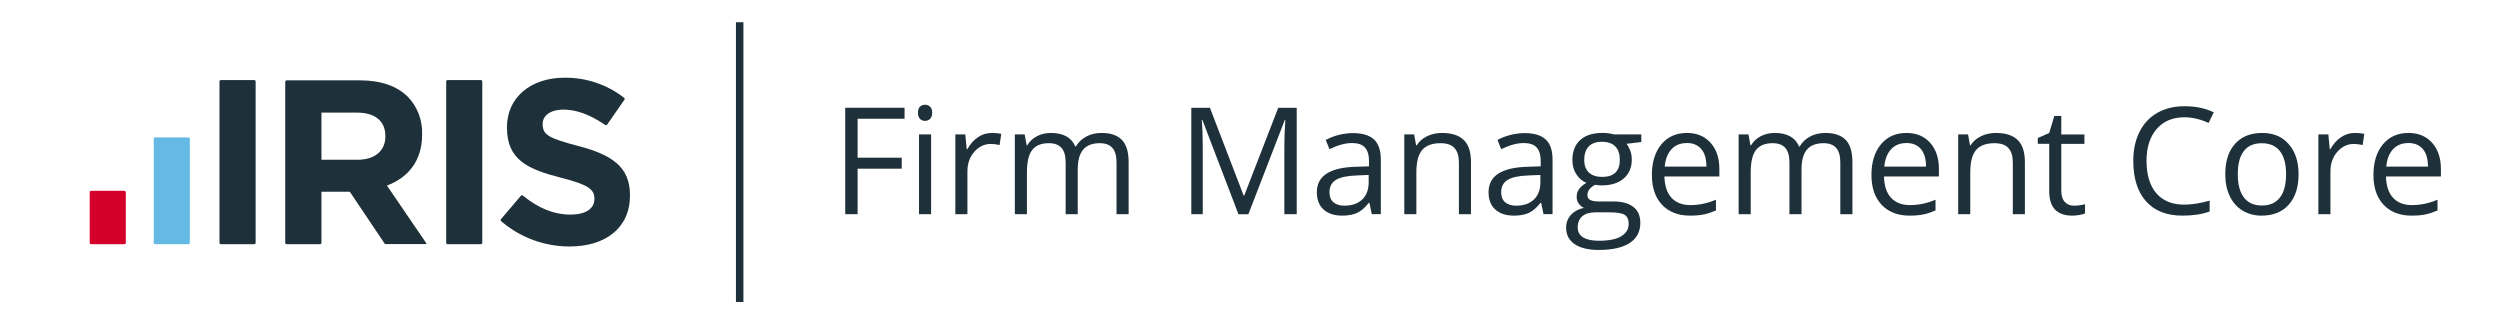 <?xml version="1.0" encoding="UTF-8"?>
<svg xmlns="http://www.w3.org/2000/svg" viewBox="0 0 668.84 86.95">
  <defs>
    <style>
      .cls-1 {
        fill: none;
        stroke: #1e3039;
        stroke-miterlimit: 10;
        stroke-width: 2px;
      }

      .cls-2 {
        fill: #65bae4;
      }

      .cls-3 {
        fill: #d5002a;
      }

      .cls-4 {
        fill: #1e3039;
      }
    </style>
  </defs>
  <g id="Layer_1" data-name="Layer 1">
    <path class="cls-4" d="M58.72,21.8c0-.21.17-.38.38-.38,0,0,0,0,.01,0h8.89c.21,0,.38.16.39.37,0,0,0,0,0,.01v43.15c0,.21-.17.38-.38.38,0,0,0,0-.01,0h-8.89c-.21,0-.38-.16-.39-.37,0,0,0,0,0-.01V21.8Z"/>
    <path class="cls-2" d="M41.13,37.14c0-.21.18-.38.39-.38h8.89c.21,0,.38.17.38.38h0v27.81c0,.21-.17.38-.38.39h-8.89c-.21,0-.38-.18-.39-.39v-27.81Z"/>
    <path class="cls-3" d="M24,51.43c0-.21.17-.38.38-.38h8.89c.21,0,.38.17.39.38v13.52c0,.21-.18.38-.39.38h-8.89c-.21,0-.38-.17-.38-.38h0v-13.52Z"/>
    <path class="cls-4" d="M119.37,21.8c0-.21.18-.38.39-.38h8.88c.21,0,.38.16.39.37,0,0,0,0,0,.01v43.15c0,.21-.17.38-.38.38,0,0,0,0-.01,0h-8.88c-.21,0-.38-.17-.39-.38V21.8Z"/>
    <path class="cls-4" d="M114,65l-10.48-15.36c5.58-2.07,9.41-6.53,9.41-13.61v-.08c.14-3.7-1.21-7.31-3.76-10-2.89-2.89-7.21-4.45-12.8-4.45h-19.68c-.21,0-.38.17-.38.38v43.07c0,.21.17.38.38.38h8.89c.21.02.4-.13.42-.34,0-.01,0-.03,0-.04v-13.66h7.58l9.41,14h10.9c.18.02.26-.12.11-.29ZM86,42.74v-12.61h9.51c4.7,0,7.59,2.14,7.59,6.27v.13c0,3.7-2.7,6.21-7.4,6.21h-9.7Z"/>
    <path class="cls-4" d="M154.65,39.04c-7.59-2-9.47-2.89-9.47-5.77v-.13c0-2.13,1.94-3.82,5.64-3.82,3.48,0,7.07,1.44,10.71,3.85l.45.3c.16.06.33.02.44-.11l4.67-6.75h0c.07-.13.05-.29-.05-.39h0l-.4-.31h0c-4.5-3.39-10-5.19-15.64-5.12-9,0-15.37,5.27-15.37,13.23v.13c0,8.71,5.71,11.16,14.55,13.42,7.34,1.88,8.84,3.13,8.84,5.58v.12c0,2.57-2.38,4.14-6.33,4.14-4.8,0-8.8-1.9-12.6-4.92l-.26-.21c-.15-.08-.33-.05-.45.07l-5.38,6.32c-.09.13-.09.31,0,.44l.42.35c5.05,4.21,11.43,6.5,18,6.48,9.47,0,16.12-4.89,16.12-13.61v-.12c.03-7.65-4.99-10.85-13.89-13.17Z"/>
    <line class="cls-1" x1="197.89" y1="5.95" x2="197.89" y2="80.79"/>
  </g>
  <g id="Layer_2" data-name="Layer 2">
    <g>
      <path class="cls-4" d="M229.44,57.3h-3.31v-28.47h15.87v2.94h-12.56v10.42h11.8v2.94h-11.8v12.17Z"/>
      <path class="cls-4" d="M245.59,30.17c0-.74.18-1.28.54-1.63.36-.34.82-.52,1.36-.52s.97.18,1.34.53c.38.35.56.89.56,1.62s-.19,1.27-.56,1.63c-.38.36-.82.54-1.34.54-.54,0-1-.18-1.36-.54-.36-.36-.54-.9-.54-1.63ZM249.1,57.3h-3.23v-21.34h3.23v21.34Z"/>
      <path class="cls-4" d="M265.33,35.57c.95,0,1.8.08,2.55.23l-.45,3c-.88-.19-1.66-.29-2.34-.29-1.73,0-3.2.7-4.43,2.1s-1.84,3.15-1.84,5.24v11.45h-3.23v-21.34h2.67l.37,3.95h.16c.79-1.39,1.75-2.46,2.86-3.21s2.34-1.13,3.68-1.13Z"/>
      <path class="cls-4" d="M298.71,57.3v-13.88c0-1.7-.36-2.98-1.09-3.83-.73-.85-1.86-1.28-3.39-1.28-2.01,0-3.5.58-4.46,1.73-.96,1.16-1.44,2.93-1.44,5.34v11.92h-3.23v-13.88c0-1.7-.36-2.98-1.09-3.83-.73-.85-1.86-1.28-3.41-1.28-2.03,0-3.51.61-4.45,1.82-.94,1.21-1.41,3.2-1.41,5.97v11.2h-3.23v-21.34h2.63l.53,2.92h.16c.61-1.04,1.47-1.85,2.58-2.43,1.11-.58,2.35-.88,3.73-.88,3.34,0,5.52,1.21,6.54,3.62h.16c.64-1.12,1.56-2,2.76-2.65s2.58-.97,4.13-.97c2.42,0,4.22.62,5.42,1.86,1.2,1.24,1.8,3.22,1.8,5.95v13.92h-3.23Z"/>
      <path class="cls-4" d="M331.33,57.3l-9.66-25.23h-.16c.18,2,.27,4.37.27,7.13v18.11h-3.06v-28.47h4.98l9.02,23.48h.16l9.09-23.48h4.95v28.47h-3.31v-18.34c0-2.1.09-4.39.27-6.85h-.16l-9.74,25.2h-2.67Z"/>
      <path class="cls-4" d="M367.01,57.3l-.64-3.04h-.16c-1.06,1.34-2.12,2.24-3.18,2.72-1.06.47-2.38.71-3.96.71-2.12,0-3.77-.55-4.97-1.64-1.2-1.09-1.8-2.64-1.8-4.65,0-4.31,3.45-6.57,10.34-6.78l3.62-.12v-1.32c0-1.67-.36-2.91-1.08-3.71-.72-.8-1.87-1.2-3.46-1.2-1.78,0-3.79.54-6.04,1.64l-.99-2.47c1.05-.57,2.2-1.02,3.46-1.34,1.25-.32,2.51-.49,3.77-.49,2.54,0,4.43.56,5.66,1.69s1.84,2.94,1.84,5.43v14.56h-2.39ZM359.71,55.02c2.01,0,3.59-.55,4.74-1.66,1.15-1.1,1.72-2.65,1.72-4.63v-1.93l-3.23.14c-2.57.09-4.42.49-5.56,1.2-1.14.71-1.7,1.81-1.7,3.3,0,1.17.35,2.06,1.06,2.67.71.61,1.7.92,2.97.92Z"/>
      <path class="cls-4" d="M390.31,57.3v-13.81c0-1.74-.4-3.04-1.19-3.89-.79-.86-2.03-1.29-3.72-1.29-2.23,0-3.87.6-4.91,1.81s-1.56,3.2-1.56,5.98v11.2h-3.23v-21.34h2.63l.53,2.92h.16c.66-1.05,1.59-1.87,2.78-2.44,1.19-.58,2.52-.87,3.99-.87,2.57,0,4.5.62,5.8,1.86,1.3,1.24,1.95,3.22,1.95,5.95v13.92h-3.23Z"/>
      <path class="cls-4" d="M412.95,57.3l-.64-3.04h-.16c-1.06,1.34-2.12,2.24-3.18,2.72-1.06.47-2.38.71-3.96.71-2.12,0-3.77-.55-4.97-1.64-1.2-1.09-1.8-2.64-1.8-4.65,0-4.31,3.45-6.57,10.34-6.78l3.62-.12v-1.32c0-1.67-.36-2.91-1.08-3.71-.72-.8-1.87-1.2-3.46-1.2-1.78,0-3.79.54-6.04,1.64l-.99-2.47c1.05-.57,2.2-1.02,3.46-1.34,1.25-.32,2.51-.49,3.77-.49,2.54,0,4.43.56,5.66,1.69s1.84,2.94,1.84,5.43v14.56h-2.39ZM405.65,55.02c2.01,0,3.59-.55,4.74-1.66,1.15-1.1,1.72-2.65,1.72-4.63v-1.93l-3.23.14c-2.57.09-4.42.49-5.56,1.2-1.14.71-1.7,1.81-1.7,3.3,0,1.17.35,2.06,1.06,2.67.71.61,1.7.92,2.97.92Z"/>
      <path class="cls-4" d="M439.11,35.96v2.04l-3.95.47c.36.45.69,1.05.97,1.78.29.73.43,1.56.43,2.48,0,2.09-.71,3.76-2.14,5s-3.39,1.87-5.88,1.87c-.64,0-1.23-.05-1.79-.16-1.38.73-2.06,1.64-2.06,2.75,0,.58.24,1.02.72,1.29s1.3.42,2.47.42h3.78c2.31,0,4.08.49,5.33,1.46,1.24.97,1.86,2.39,1.86,4.25,0,2.36-.95,4.16-2.84,5.4-1.9,1.24-4.66,1.86-8.29,1.86-2.79,0-4.94-.52-6.46-1.56-1.51-1.04-2.27-2.51-2.27-4.4,0-1.3.42-2.42,1.25-3.37.83-.95,2-1.59,3.5-1.93-.55-.25-1-.63-1.37-1.15s-.55-1.12-.55-1.81c0-.78.21-1.46.62-2.04.42-.58,1.07-1.15,1.97-1.69-1.1-.45-2-1.23-2.7-2.32-.69-1.09-1.04-2.34-1.04-3.74,0-2.34.7-4.14,2.1-5.4,1.4-1.27,3.39-1.9,5.96-1.9,1.12,0,2.12.13,3.02.39h7.38ZM422.09,60.88c0,1.16.49,2.03,1.46,2.63.97.6,2.37.9,4.19.9,2.71,0,4.72-.41,6.03-1.22,1.3-.81,1.96-1.91,1.96-3.3,0-1.16-.36-1.96-1.07-2.41-.71-.45-2.06-.67-4.03-.67h-3.88c-1.47,0-2.61.35-3.43,1.05s-1.23,1.71-1.23,3.02ZM423.84,42.79c0,1.49.42,2.62,1.27,3.39s2.02,1.15,3.52,1.15c3.15,0,4.73-1.53,4.73-4.59s-1.6-4.81-4.79-4.81c-1.52,0-2.69.41-3.5,1.23-.82.82-1.23,2.03-1.23,3.64Z"/>
      <path class="cls-4" d="M452.15,57.69c-3.15,0-5.64-.96-7.47-2.88-1.82-1.92-2.74-4.59-2.74-8s.85-6.17,2.54-8.2c1.69-2.03,3.97-3.04,6.82-3.04,2.67,0,4.79.88,6.35,2.64,1.56,1.76,2.34,4.08,2.34,6.96v2.04h-14.7c.07,2.5.7,4.41,1.9,5.71,1.2,1.3,2.89,1.95,5.07,1.95,2.3,0,4.57-.48,6.82-1.44v2.88c-1.14.49-2.22.85-3.24,1.06-1.02.21-2.25.32-3.69.32ZM451.27,38.27c-1.71,0-3.08.56-4.1,1.67-1.02,1.12-1.62,2.66-1.8,4.63h11.16c0-2.04-.45-3.6-1.36-4.68-.91-1.08-2.21-1.63-3.89-1.63Z"/>
      <path class="cls-4" d="M492.35,57.3v-13.88c0-1.7-.36-2.98-1.09-3.83-.73-.85-1.86-1.28-3.39-1.28-2.01,0-3.5.58-4.46,1.73-.96,1.16-1.44,2.93-1.44,5.34v11.92h-3.23v-13.88c0-1.7-.36-2.98-1.09-3.83-.73-.85-1.86-1.28-3.41-1.28-2.03,0-3.51.61-4.45,1.82-.94,1.21-1.41,3.2-1.41,5.97v11.2h-3.23v-21.34h2.63l.53,2.92h.16c.61-1.04,1.47-1.85,2.58-2.43,1.11-.58,2.35-.88,3.73-.88,3.34,0,5.52,1.21,6.54,3.62h.16c.64-1.12,1.56-2,2.76-2.65s2.58-.97,4.13-.97c2.42,0,4.22.62,5.42,1.86,1.2,1.24,1.8,3.22,1.8,5.95v13.92h-3.23Z"/>
      <path class="cls-4" d="M510.89,57.69c-3.15,0-5.64-.96-7.47-2.88-1.82-1.92-2.74-4.59-2.74-8s.85-6.17,2.54-8.2c1.69-2.03,3.97-3.04,6.82-3.04,2.67,0,4.79.88,6.35,2.64,1.56,1.76,2.34,4.08,2.34,6.96v2.04h-14.7c.07,2.5.7,4.41,1.9,5.71,1.2,1.3,2.89,1.95,5.07,1.95,2.3,0,4.57-.48,6.82-1.44v2.88c-1.14.49-2.22.85-3.24,1.06-1.02.21-2.25.32-3.69.32ZM510.02,38.27c-1.71,0-3.08.56-4.1,1.67-1.02,1.12-1.62,2.66-1.8,4.63h11.16c0-2.04-.45-3.6-1.36-4.68-.91-1.08-2.21-1.63-3.89-1.63Z"/>
      <path class="cls-4" d="M538.5,57.3v-13.81c0-1.74-.4-3.04-1.19-3.89-.79-.86-2.03-1.29-3.72-1.29-2.23,0-3.87.6-4.91,1.81s-1.56,3.2-1.56,5.98v11.2h-3.23v-21.34h2.63l.53,2.92h.16c.66-1.05,1.59-1.87,2.78-2.44,1.19-.58,2.52-.87,3.99-.87,2.57,0,4.5.62,5.8,1.86,1.3,1.24,1.95,3.22,1.95,5.95v13.92h-3.23Z"/>
      <path class="cls-4" d="M554.9,55.02c.57,0,1.12-.04,1.65-.13.53-.08.95-.17,1.27-.26v2.47c-.35.17-.87.31-1.55.42s-1.29.17-1.84.17c-4.13,0-6.19-2.17-6.19-6.52v-12.69h-3.06v-1.56l3.06-1.34,1.36-4.56h1.87v4.95h6.19v2.51h-6.19v12.56c0,1.29.3,2.27.92,2.96.61.69,1.45,1.03,2.51,1.03Z"/>
      <path class="cls-4" d="M584.4,31.38c-3.13,0-5.6,1.04-7.41,3.12-1.81,2.08-2.72,4.94-2.72,8.56s.87,6.6,2.62,8.64c1.75,2.03,4.24,3.05,7.47,3.05,1.99,0,4.25-.36,6.8-1.07v2.9c-1.97.74-4.41,1.11-7.3,1.11-4.19,0-7.43-1.27-9.71-3.82-2.28-2.54-3.42-6.16-3.42-10.85,0-2.93.55-5.5,1.65-7.71,1.1-2.21,2.68-3.91,4.75-5.1,2.07-1.19,4.51-1.79,7.31-1.79,2.99,0,5.59.54,7.83,1.64l-1.4,2.84c-2.16-1.01-4.31-1.52-6.46-1.52Z"/>
      <path class="cls-4" d="M614.95,46.61c0,3.48-.88,6.2-2.63,8.15-1.75,1.95-4.17,2.93-7.26,2.93-1.91,0-3.6-.45-5.08-1.34-1.48-.9-2.62-2.18-3.43-3.86s-1.21-3.63-1.21-5.88c0-3.48.87-6.19,2.61-8.13,1.74-1.94,4.15-2.91,7.24-2.91s5.36.99,7.12,2.98c1.76,1.99,2.64,4.67,2.64,8.06ZM598.69,46.61c0,2.73.55,4.8,1.64,6.23,1.09,1.43,2.69,2.14,4.81,2.14s3.72-.71,4.82-2.13,1.65-3.5,1.65-6.24-.55-4.77-1.65-6.18c-1.1-1.41-2.72-2.11-4.86-2.11s-3.71.69-4.79,2.08c-1.08,1.39-1.62,3.46-1.62,6.21Z"/>
      <path class="cls-4" d="M629.99,35.57c.95,0,1.8.08,2.55.23l-.45,3c-.88-.19-1.66-.29-2.34-.29-1.73,0-3.2.7-4.43,2.1s-1.84,3.15-1.84,5.24v11.45h-3.23v-21.34h2.67l.37,3.95h.16c.79-1.39,1.75-2.46,2.86-3.21s2.34-1.13,3.68-1.13Z"/>
      <path class="cls-4" d="M645.19,57.69c-3.15,0-5.64-.96-7.47-2.88-1.82-1.92-2.74-4.59-2.74-8s.85-6.17,2.54-8.2c1.69-2.03,3.97-3.04,6.82-3.04,2.67,0,4.79.88,6.35,2.64,1.56,1.76,2.34,4.08,2.34,6.96v2.04h-14.7c.07,2.5.7,4.41,1.9,5.71,1.2,1.3,2.89,1.95,5.07,1.95,2.3,0,4.57-.48,6.82-1.44v2.88c-1.14.49-2.22.85-3.24,1.06-1.02.21-2.25.32-3.69.32ZM644.31,38.27c-1.71,0-3.08.56-4.1,1.67-1.02,1.12-1.62,2.66-1.8,4.63h11.16c0-2.04-.45-3.6-1.36-4.68-.91-1.08-2.21-1.63-3.89-1.63Z"/>
    </g>
  </g>
</svg>